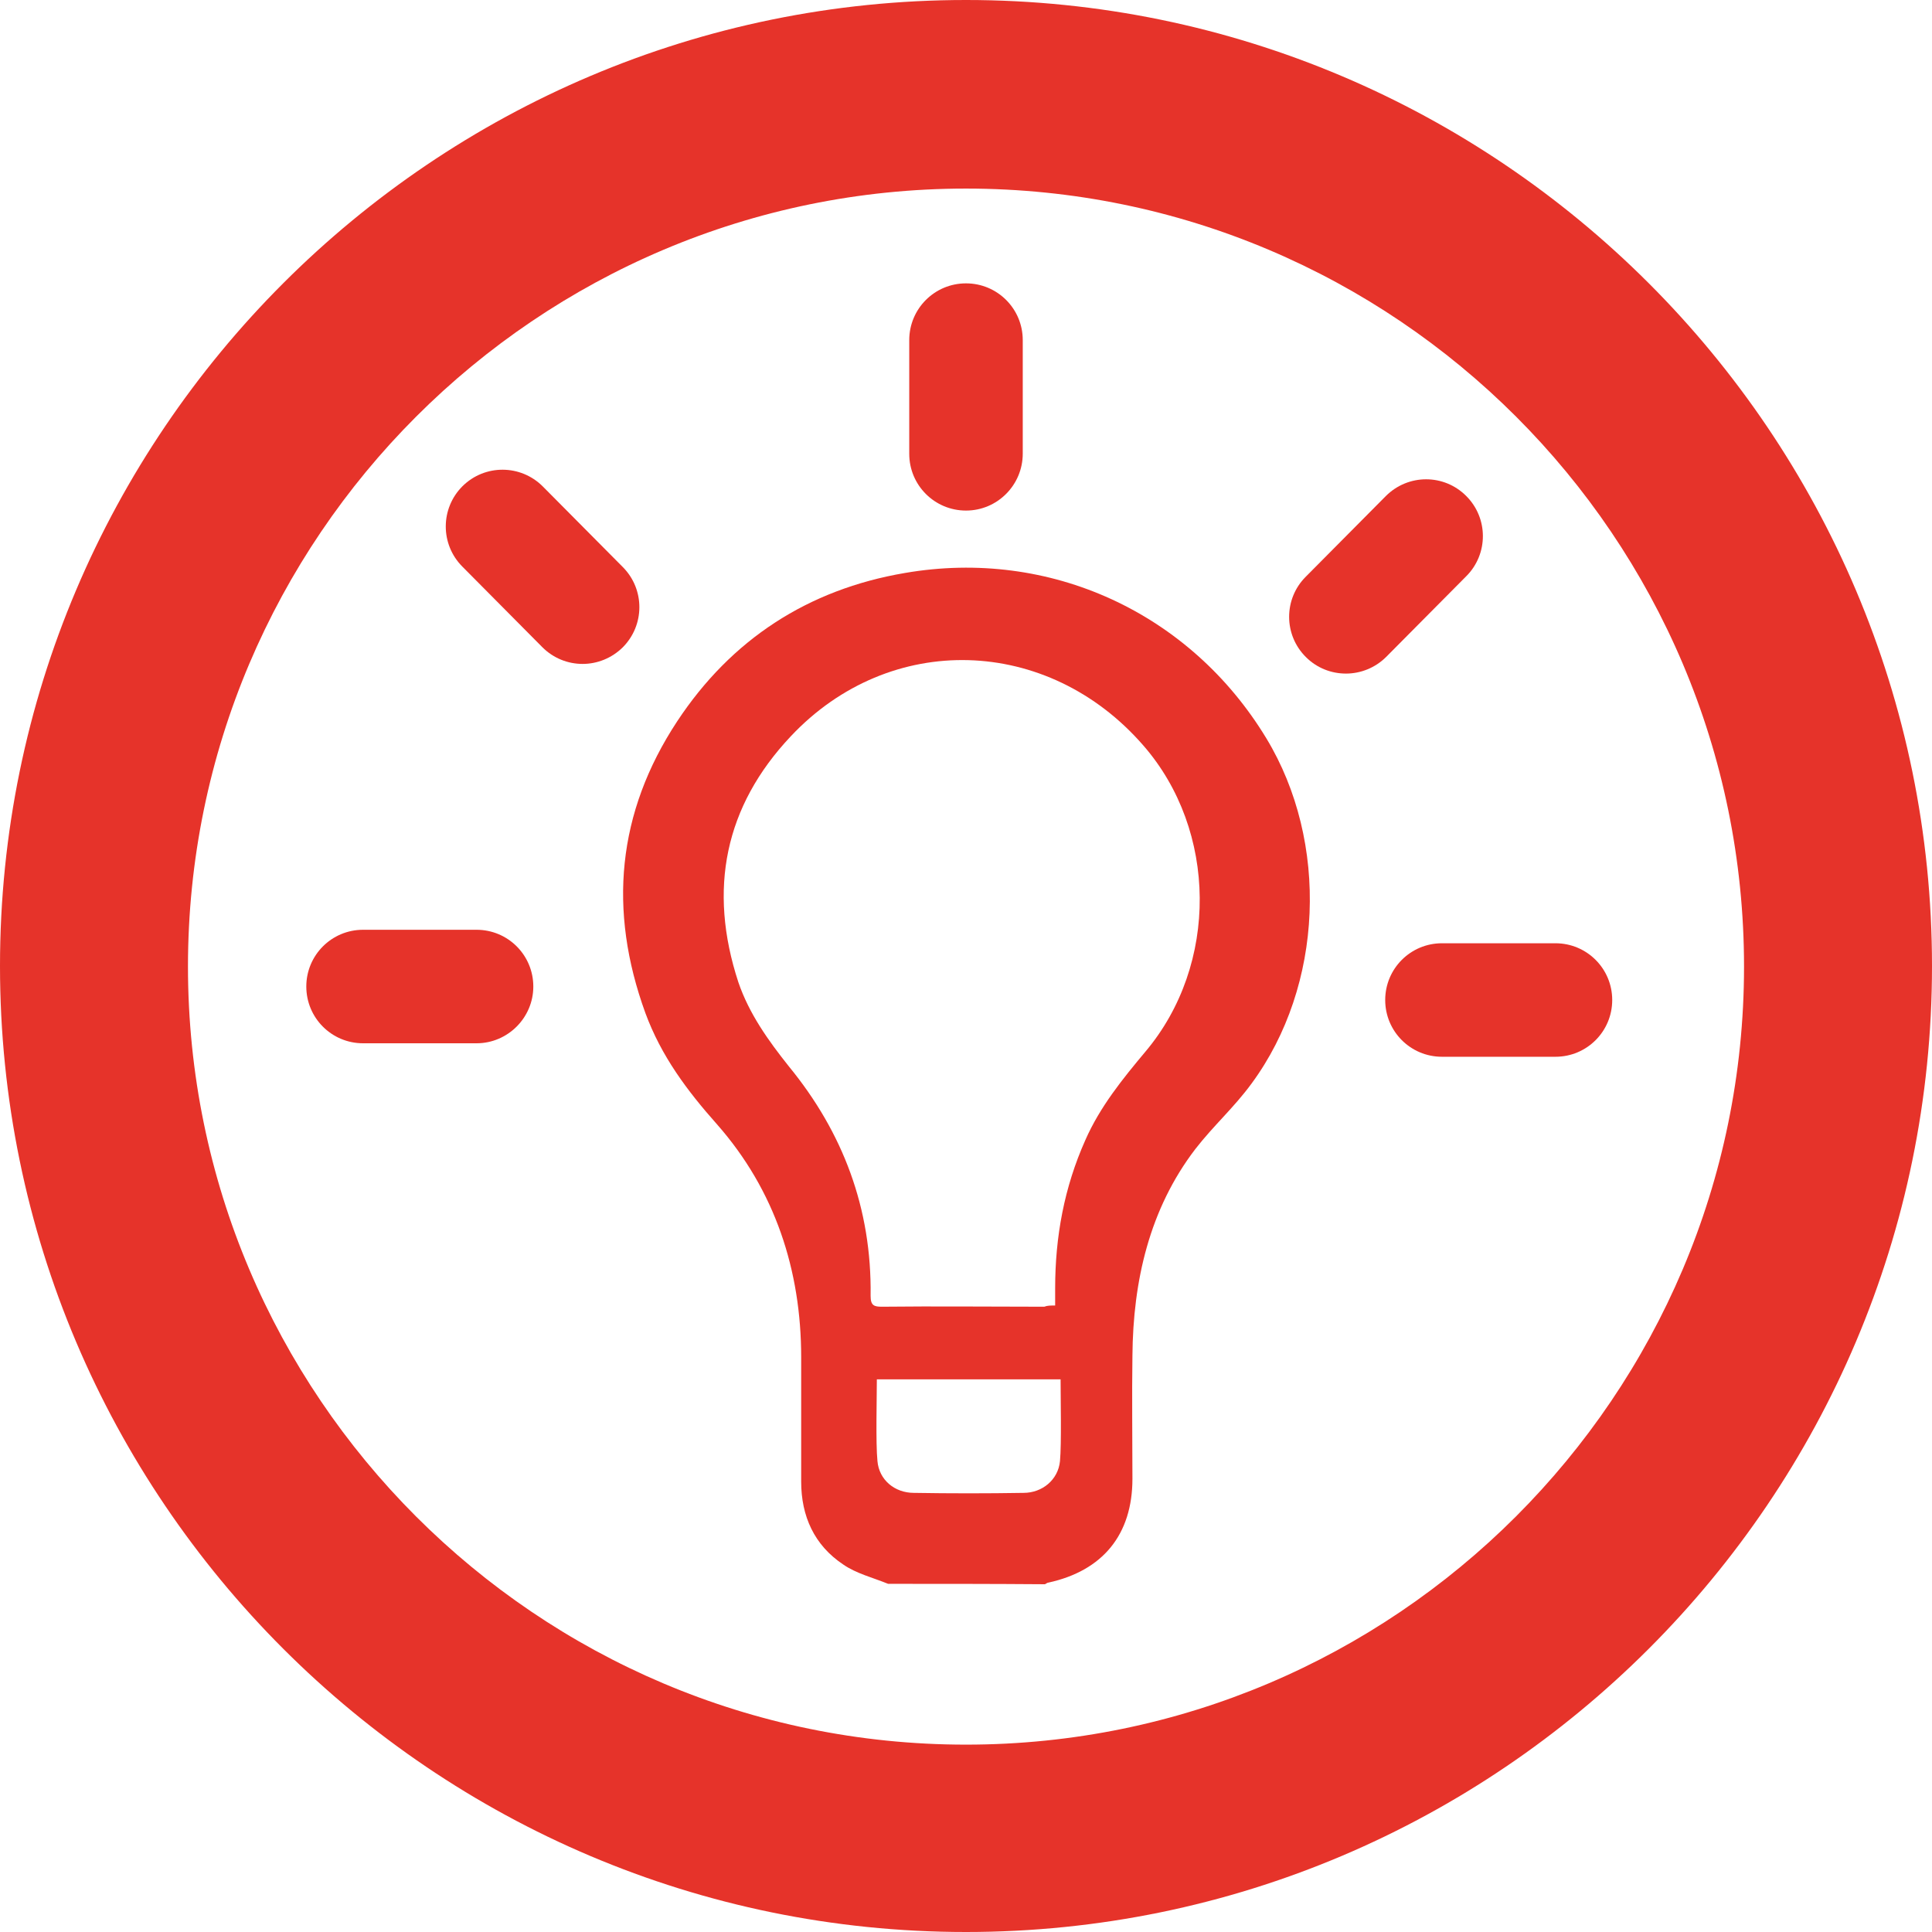 <?xml version="1.0" encoding="utf-8"?>
<!-- Generator: Adobe Illustrator 26.0.1, SVG Export Plug-In . SVG Version: 6.00 Build 0)  -->
<svg version="1.1" id="Layer_1" xmlns="http://www.w3.org/2000/svg" xmlns:xlink="http://www.w3.org/1999/xlink" x="0px" y="0px"
	 viewBox="0 0 96 96" style="enable-background:new 0 0 96 96;" xml:space="preserve">
<style type="text/css">
	.st0{fill:#E6332A;}
</style>
<g>
	<g>
		<path class="st0" d="M28.95,32.99c-0.73,0-1.45-0.28-2-0.83l-3.98-4.01c-1.1-1.11-1.09-2.89,0.01-3.99
			c1.11-1.1,2.89-1.09,3.99,0.01l3.98,4.01c1.1,1.11,1.09,2.89-0.01,3.99C30.39,32.71,29.67,32.99,28.95,32.99z"/>
	</g>
	<g>
		<path class="st0" d="M66.88,33.47c-0.72,0-1.44-0.27-1.99-0.82c-1.11-1.1-1.11-2.89-0.01-3.99l3.98-4.01
			c1.11-1.11,2.89-1.11,3.99-0.01c1.11,1.1,1.11,2.89,0.01,3.99l-3.98,4.01C68.33,33.19,67.6,33.47,66.88,33.47z"/>
	</g>
	<g>
		<path class="st0" d="M77.29,52.51h-5.64c-1.56,0-2.82-1.26-2.82-2.82s1.26-2.82,2.82-2.82h5.64c1.56,0,2.82,1.26,2.82,2.82
			S78.85,52.51,77.29,52.51z"/>
	</g>
	<g>
		<path class="st0" d="M23.68,51.84h-5.64c-1.56,0-2.82-1.26-2.82-2.82c0-1.56,1.26-2.82,2.82-2.82h5.64c1.56,0,2.82,1.26,2.82,2.82
			C26.5,50.57,25.23,51.84,23.68,51.84z"/>
	</g>
	<g>
		<g>
			<g>
				<path class="st0" d="M48,96C21.53,96,0,74.47,0,48S21.53,0,48,0s48,21.53,48,48C96,74.47,74.47,96,48,96z M48,9.37
					c-21.31,0-38.66,17.33-38.66,38.66c0,21.31,17.33,38.66,38.66,38.66c21.31,0,38.66-17.33,38.66-38.66
					C86.66,26.69,69.33,9.37,48,9.37z"/>
			</g>
		</g>
		<g>
			<g>
				<path class="st0" d="M48,73.88"/>
			</g>
		</g>
		<g>
			<g>
				<path class="st0" d="M48,53.45"/>
			</g>
		</g>
	</g>
	<g id="_x37_COQLt.tif">
		<g>
			<g>
				<path class="st0" d="M44.13,78.7c-0.76-0.31-1.58-0.51-2.23-0.96c-1.44-0.96-2.09-2.4-2.09-4.12c0-2.06,0-4.12,0-6.18
					c0-4.32-1.3-8.3-4.18-11.57c-1.5-1.69-2.77-3.39-3.56-5.53c-1.86-5.11-1.41-9.96,1.58-14.5c2.68-4.06,6.49-6.55,11.32-7.37
					c7.2-1.24,14.17,1.98,17.95,8.21c3.13,5.16,2.85,12.3-0.73,17.16c-0.87,1.19-1.89,2.09-2.79,3.25
					c-2.29,2.99-3.1,6.57-3.13,10.27c-0.03,2.03,0,4.09,0,6.12c0,2.77-1.47,4.57-4.18,5.16c-0.06,0-0.11,0.06-0.17,0.08
					C49.33,78.7,46.73,78.7,44.13,78.7z M52.43,64.87c0-0.34,0-0.59,0-0.85c0-2.57,0.45-5.02,1.5-7.37c0.73-1.66,1.86-3.05,2.99-4.4
					c3.64-4.32,3.58-10.98-0.11-15.21c-4.74-5.45-12.59-5.7-17.52-0.45c-3.27,3.47-4.12,7.59-2.6,12.22
					c0.54,1.58,1.5,2.91,2.51,4.18c2.68,3.27,4.12,7.05,4.06,11.4c0,0.48,0.17,0.54,0.56,0.54c2.68-0.03,5.39,0,8.07,0
					C52.04,64.87,52.2,64.87,52.43,64.87z M43.57,68.54c0,0.9-0.06,3.16,0.03,4.06c0.08,0.93,0.85,1.58,1.81,1.58
					c1.81,0.03,3.64,0.03,5.45,0c0.93,0,1.72-0.65,1.81-1.58c0.08-0.87,0.03-3.13,0.03-4.06C49.61,68.54,46.59,68.54,43.57,68.54z"
					/>
			</g>
		</g>
	</g>
	<g>
		<path class="st0" d="M48,25.37c-1.56,0-2.82-1.26-2.82-2.82V16.9c0-1.56,1.26-2.82,2.82-2.82c1.56,0,2.82,1.26,2.82,2.82v5.64
			C50.82,24.1,49.56,25.37,48,25.37z"/>
	</g>
</g>
</svg>
